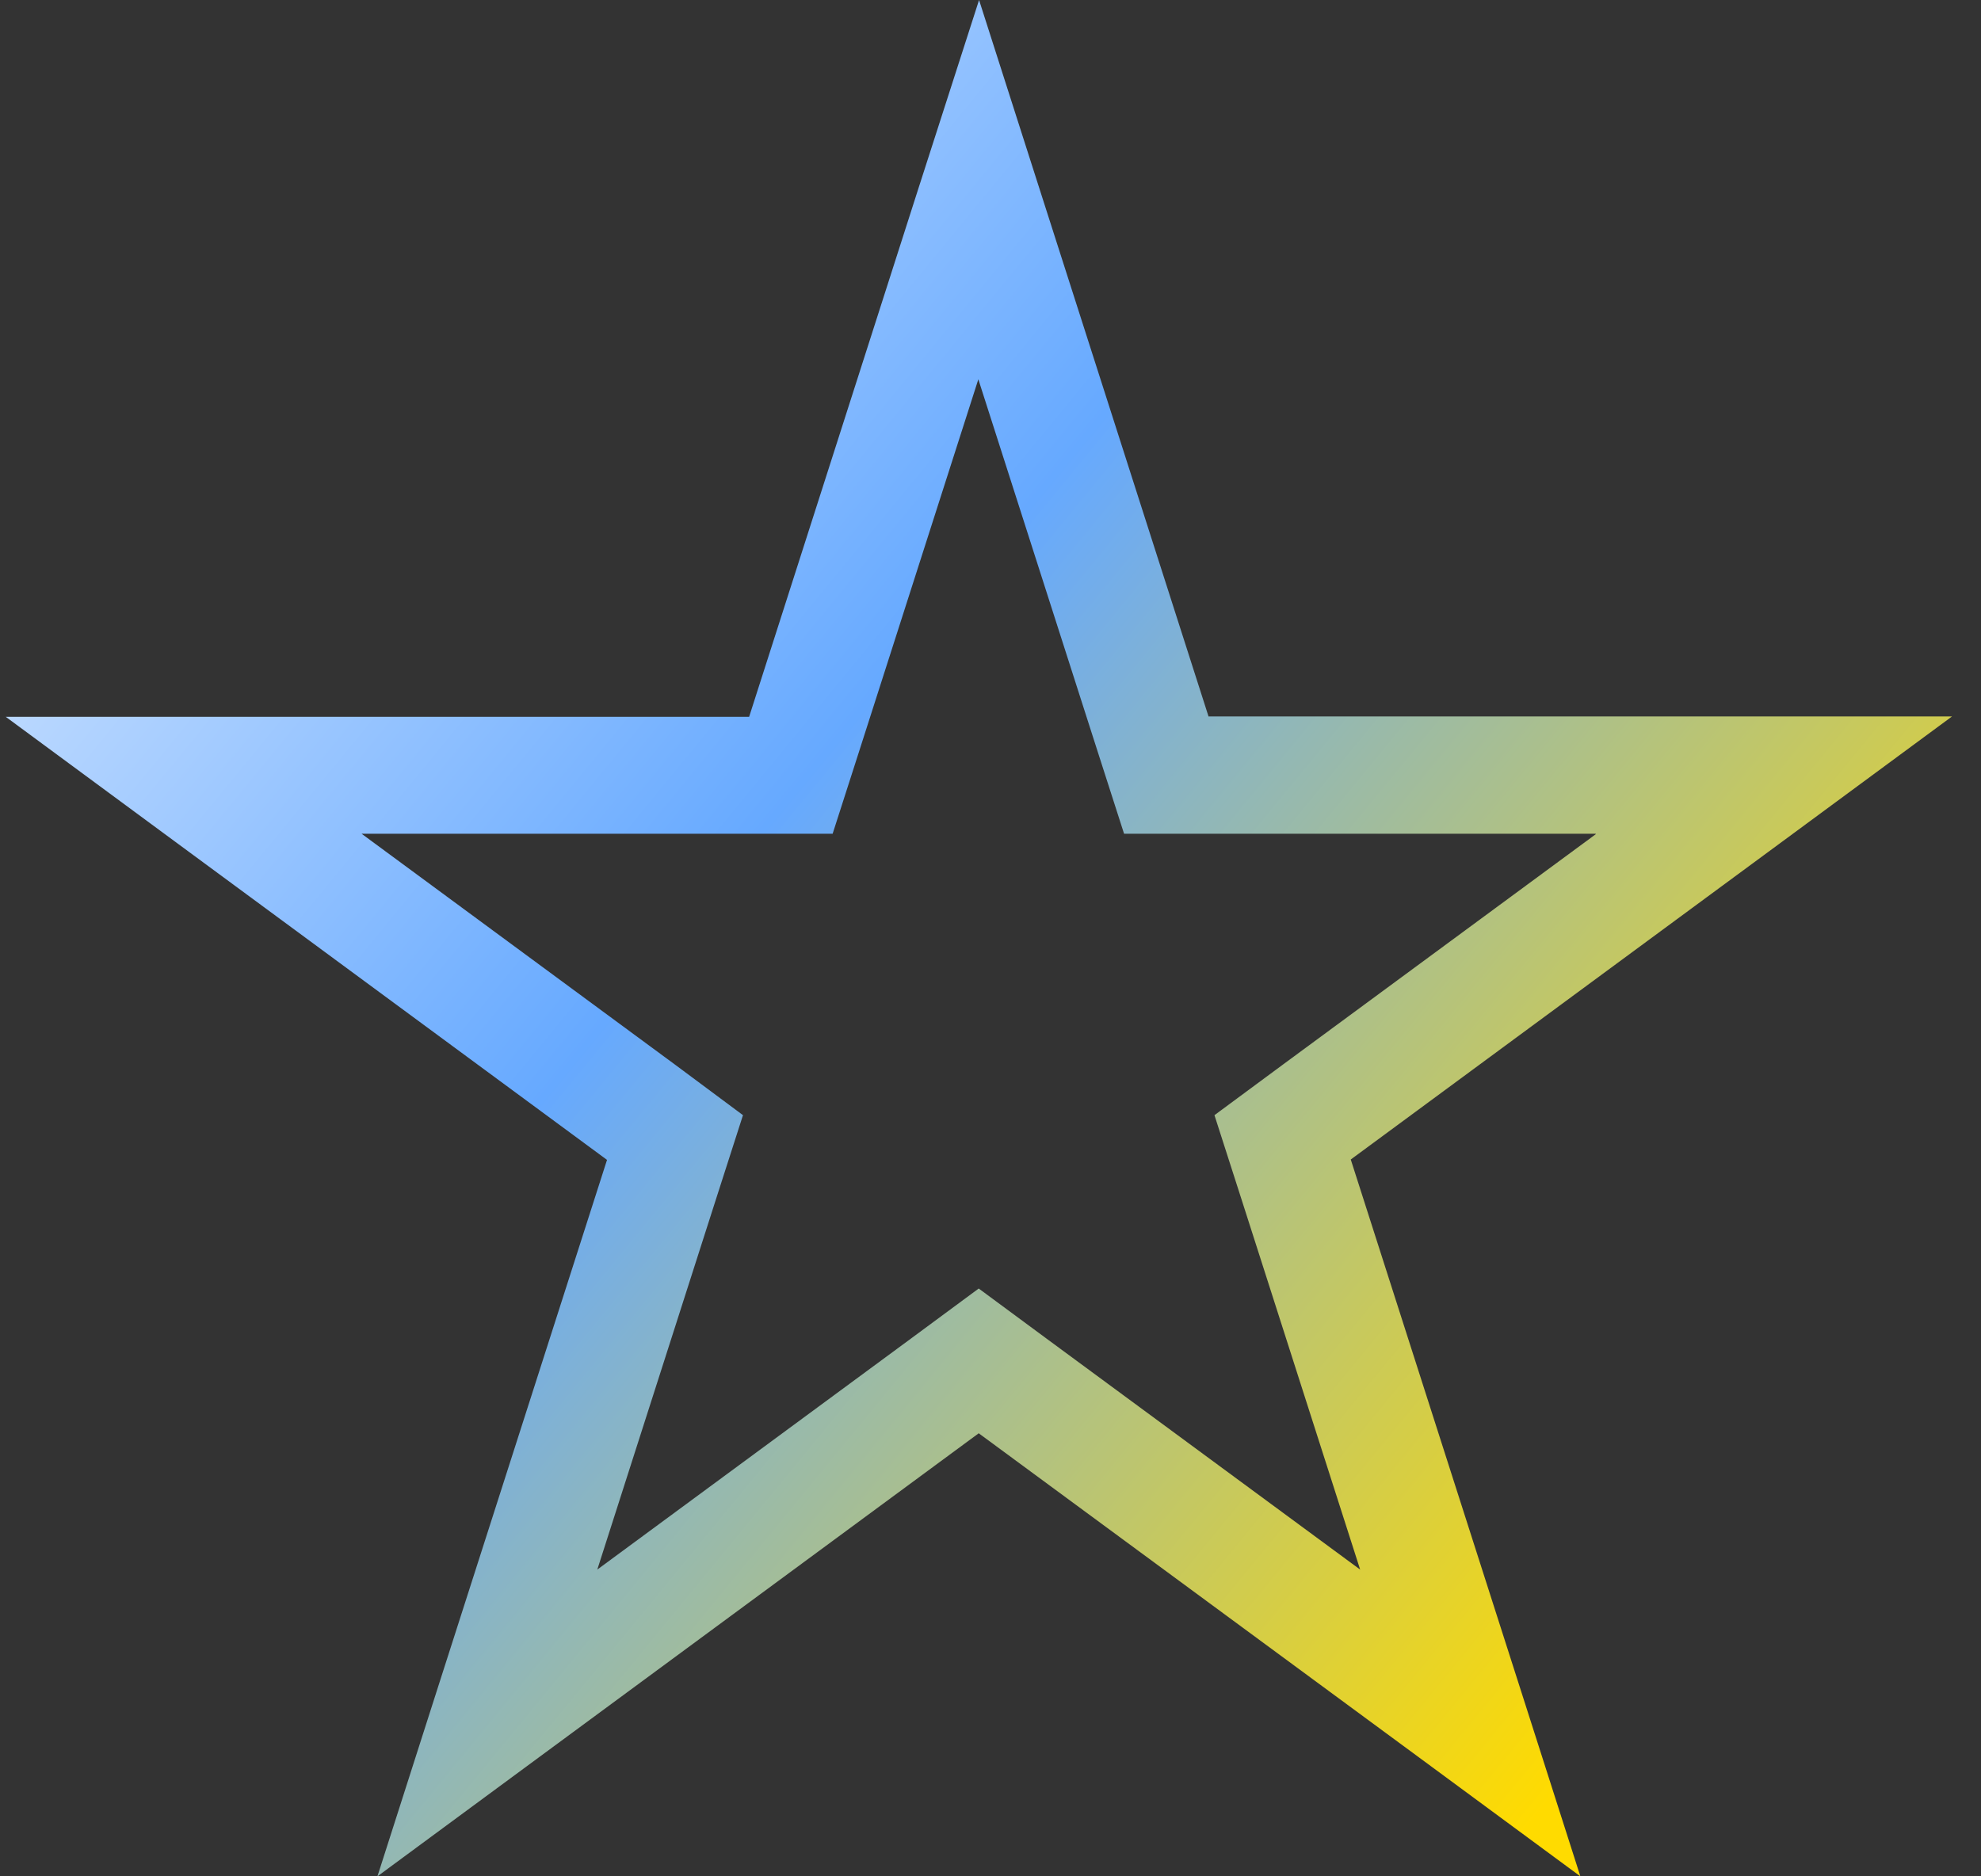 <?xml version="1.0" encoding="UTF-8"?> <svg xmlns="http://www.w3.org/2000/svg" width="57" height="54" viewBox="0 0 57 54" fill="none"><rect x="0" y="0" width="57" height="54" fill="#333333" stroke="none"/><path d="M34.777 20.63L29.919 5.463L28.171 0L26.413 5.463L21.555 20.63H5.825H0.166L4.743 24.005L17.466 33.381L12.608 48.537L10.86 54L15.438 50.625L28.161 41.249L40.894 50.625L45.472 54L43.724 48.537L38.866 33.37L51.589 23.994L56.166 20.619H50.507H34.777V20.63ZM45.919 24.005L36.899 30.649L34.944 32.094L35.693 34.425L39.136 45.172L30.117 38.528L28.161 37.083L26.205 38.528L17.186 45.172L20.629 34.425L21.378 32.094L19.422 30.639L10.403 23.994H21.544H23.958L24.707 21.663L28.15 10.916L31.594 21.663L32.343 23.994H34.767H45.908L45.919 24.005Z" fill="url(#paint0_linear_688_660)"></path><defs><linearGradient id="paint0_linear_688_660" x1="-1.947" y1="7.071" x2="58.931" y2="57.065" gradientUnits="userSpaceOnUse"><stop offset="0.001" stop-color="#E7F1FF"></stop><stop offset="0.37" stop-color="#66A9FF"></stop><stop offset="0.817" stop-color="#FFDB00"></stop></linearGradient></defs></svg> 